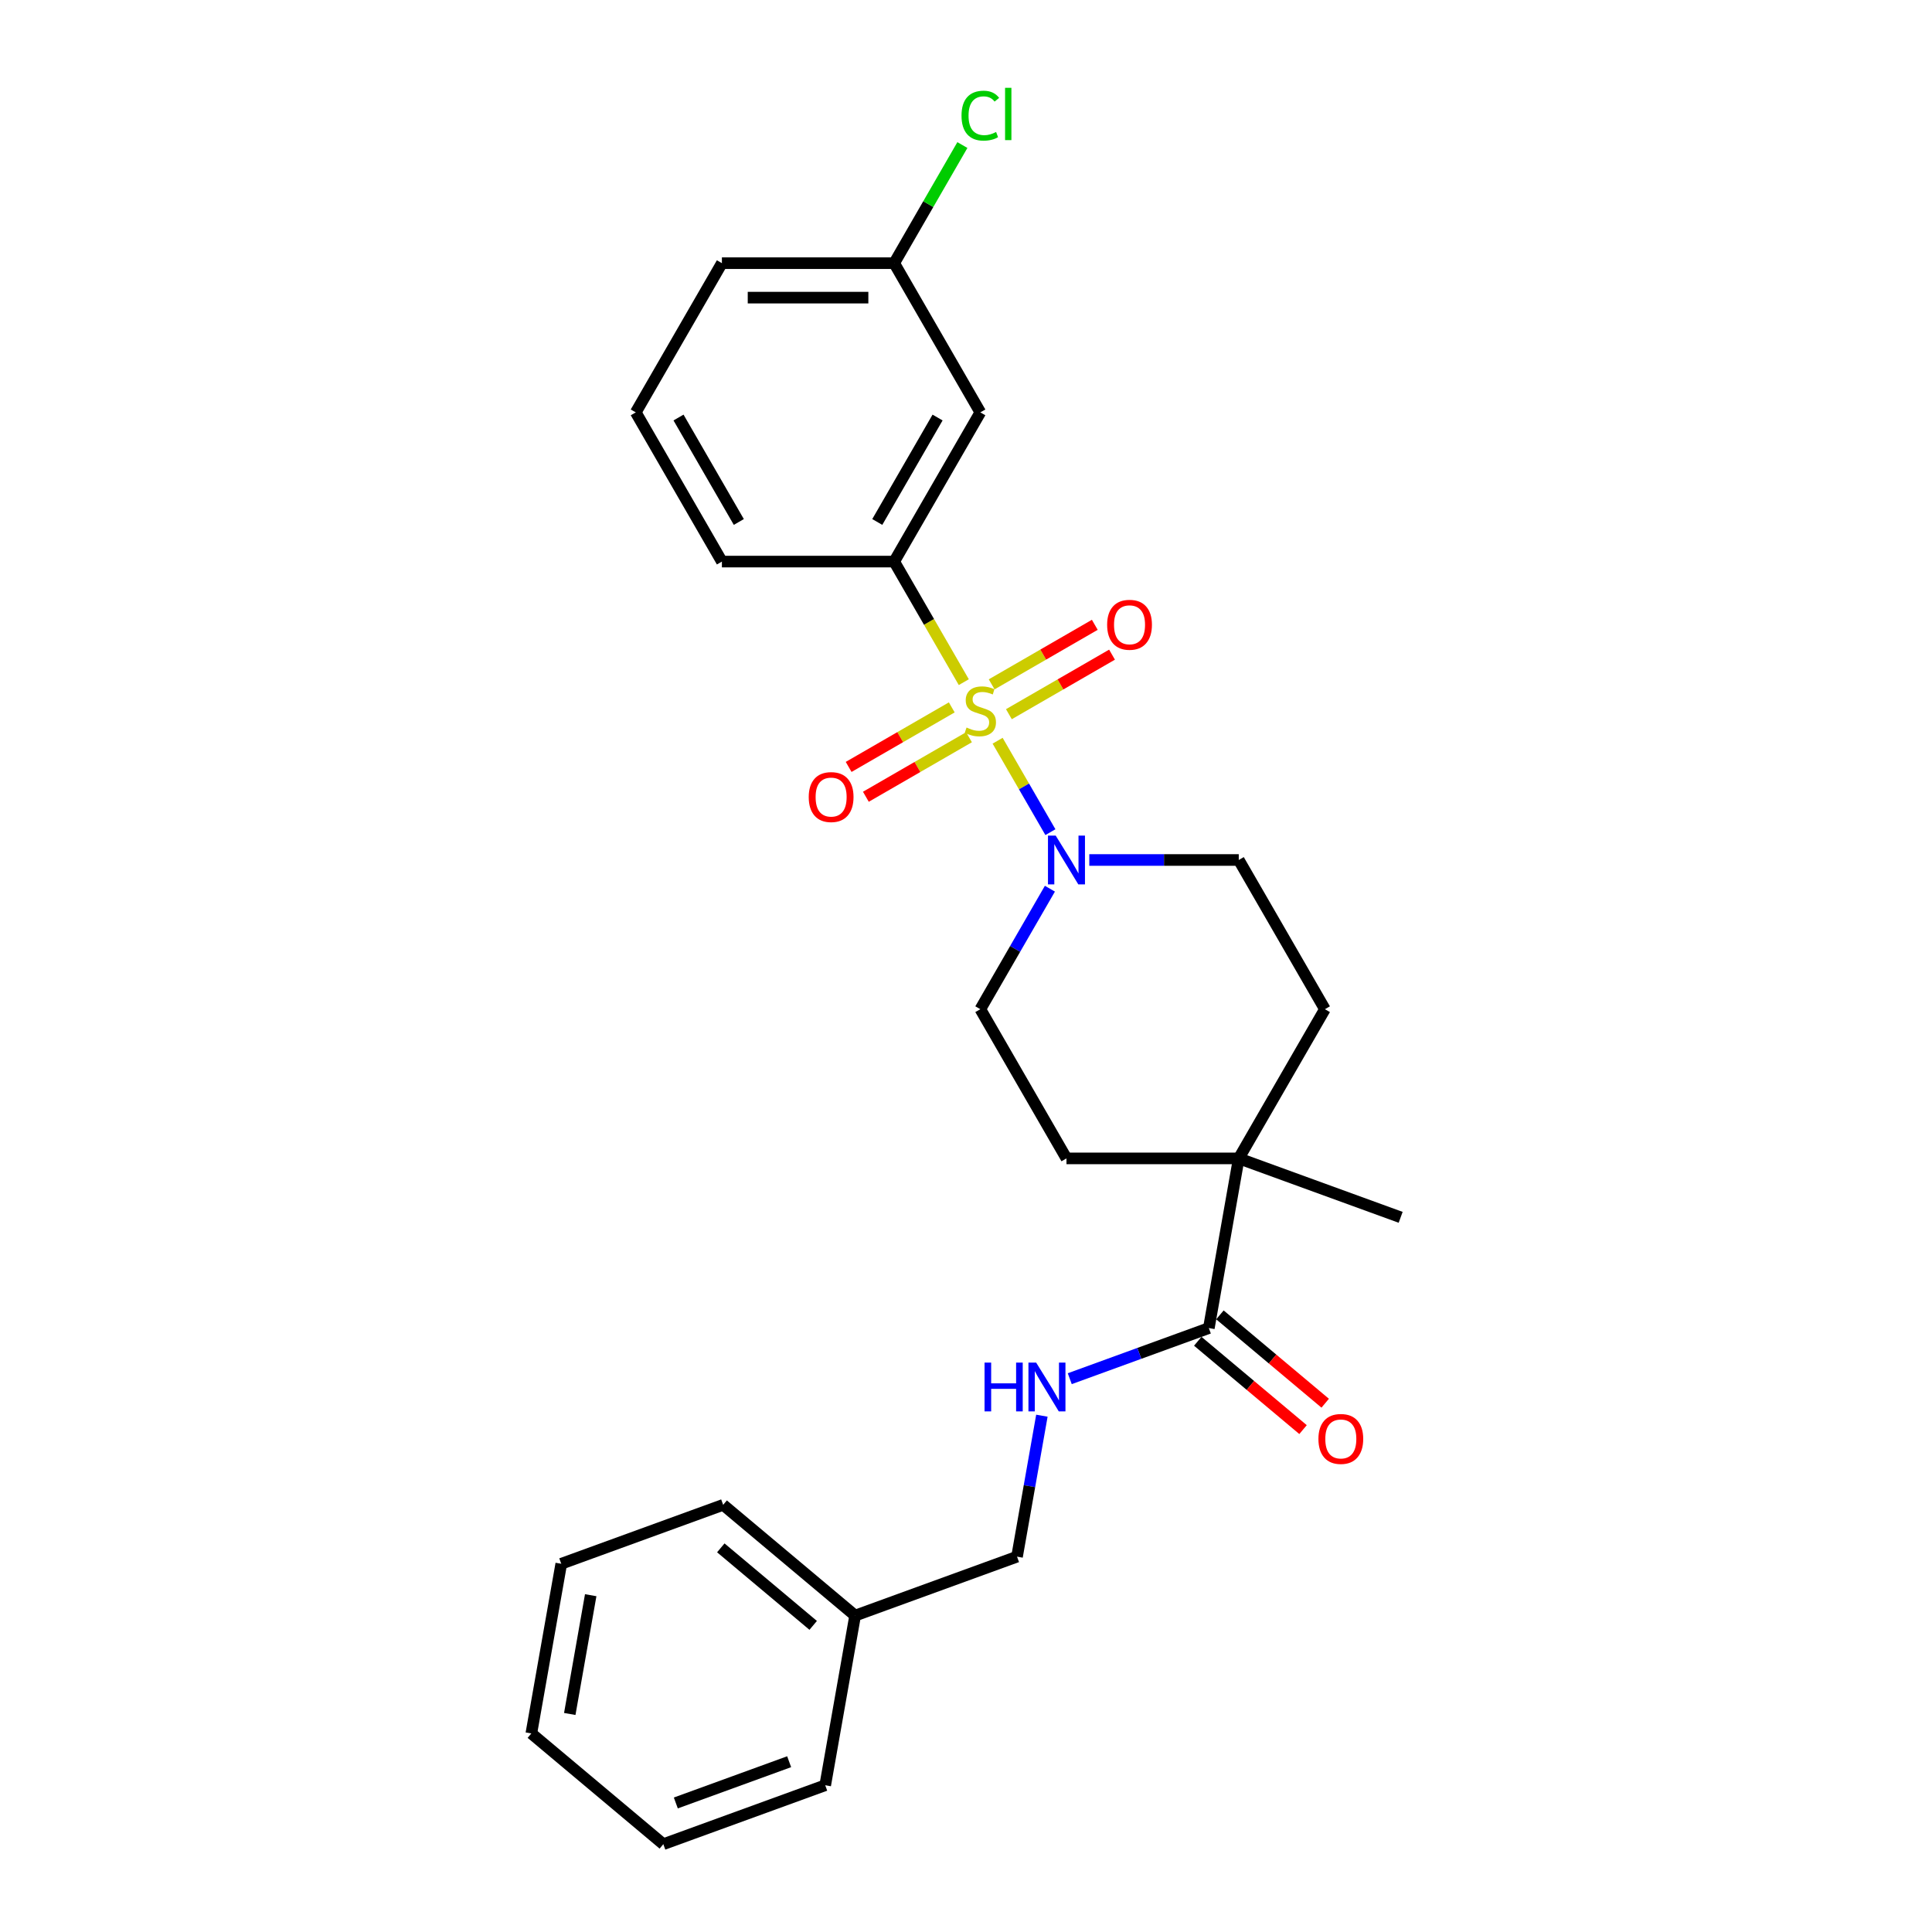 <?xml version='1.0' encoding='iso-8859-1'?>
<svg version='1.1' baseProfile='full'
              xmlns='http://www.w3.org/2000/svg'
                      xmlns:rdkit='http://www.rdkit.org/xml'
                      xmlns:xlink='http://www.w3.org/1999/xlink'
                  xml:space='preserve'
width='1000px' height='1000px' viewBox='0 0 1000 1000'>
<!-- END OF HEADER -->
<rect style='opacity:1.0;fill:#FFFFFF;stroke:none' width='1000' height='1000' x='0' y='0'> </rect>
<path class='bond-0' d='M 516.366,383.401 L 530.026,407.061' style='fill:none;fill-rule:evenodd;stroke:#CCCC00;stroke-width:6px;stroke-linecap:butt;stroke-linejoin:miter;stroke-opacity:1' />
<path class='bond-0' d='M 530.026,407.061 L 543.687,430.721' style='fill:none;fill-rule:evenodd;stroke:#0000FF;stroke-width:6px;stroke-linecap:butt;stroke-linejoin:miter;stroke-opacity:1' />
<path class='bond-1' d='M 498.861,353.082 L 480.846,321.878' style='fill:none;fill-rule:evenodd;stroke:#CCCC00;stroke-width:6px;stroke-linecap:butt;stroke-linejoin:miter;stroke-opacity:1' />
<path class='bond-1' d='M 480.846,321.878 L 462.831,290.675' style='fill:none;fill-rule:evenodd;stroke:#000000;stroke-width:6px;stroke-linecap:butt;stroke-linejoin:miter;stroke-opacity:1' />
<path class='bond-4' d='M 492.633,366.142 L 465.944,381.55' style='fill:none;fill-rule:evenodd;stroke:#CCCC00;stroke-width:6px;stroke-linecap:butt;stroke-linejoin:miter;stroke-opacity:1' />
<path class='bond-4' d='M 465.944,381.55 L 439.256,396.959' style='fill:none;fill-rule:evenodd;stroke:#FF0000;stroke-width:6px;stroke-linecap:butt;stroke-linejoin:miter;stroke-opacity:1' />
<path class='bond-4' d='M 501.55,381.587 L 474.862,396.996' style='fill:none;fill-rule:evenodd;stroke:#CCCC00;stroke-width:6px;stroke-linecap:butt;stroke-linejoin:miter;stroke-opacity:1' />
<path class='bond-4' d='M 474.862,396.996 L 448.173,412.405' style='fill:none;fill-rule:evenodd;stroke:#FF0000;stroke-width:6px;stroke-linecap:butt;stroke-linejoin:miter;stroke-opacity:1' />
<path class='bond-5' d='M 522.203,369.663 L 548.892,354.255' style='fill:none;fill-rule:evenodd;stroke:#CCCC00;stroke-width:6px;stroke-linecap:butt;stroke-linejoin:miter;stroke-opacity:1' />
<path class='bond-5' d='M 548.892,354.255 L 575.581,338.846' style='fill:none;fill-rule:evenodd;stroke:#FF0000;stroke-width:6px;stroke-linecap:butt;stroke-linejoin:miter;stroke-opacity:1' />
<path class='bond-5' d='M 513.286,354.218 L 539.975,338.809' style='fill:none;fill-rule:evenodd;stroke:#CCCC00;stroke-width:6px;stroke-linecap:butt;stroke-linejoin:miter;stroke-opacity:1' />
<path class='bond-5' d='M 539.975,338.809 L 566.663,323.4' style='fill:none;fill-rule:evenodd;stroke:#FF0000;stroke-width:6px;stroke-linecap:butt;stroke-linejoin:miter;stroke-opacity:1' />
<path class='bond-8' d='M 543.428,459.987 L 525.423,491.172' style='fill:none;fill-rule:evenodd;stroke:#0000FF;stroke-width:6px;stroke-linecap:butt;stroke-linejoin:miter;stroke-opacity:1' />
<path class='bond-8' d='M 525.423,491.172 L 507.418,522.358' style='fill:none;fill-rule:evenodd;stroke:#000000;stroke-width:6px;stroke-linecap:butt;stroke-linejoin:miter;stroke-opacity:1' />
<path class='bond-9' d='M 563.812,445.13 L 602.497,445.13' style='fill:none;fill-rule:evenodd;stroke:#0000FF;stroke-width:6px;stroke-linecap:butt;stroke-linejoin:miter;stroke-opacity:1' />
<path class='bond-9' d='M 602.497,445.13 L 641.181,445.13' style='fill:none;fill-rule:evenodd;stroke:#000000;stroke-width:6px;stroke-linecap:butt;stroke-linejoin:miter;stroke-opacity:1' />
<path class='bond-6' d='M 462.831,290.675 L 507.418,213.447' style='fill:none;fill-rule:evenodd;stroke:#000000;stroke-width:6px;stroke-linecap:butt;stroke-linejoin:miter;stroke-opacity:1' />
<path class='bond-6' d='M 454.073,270.173 L 485.285,216.114' style='fill:none;fill-rule:evenodd;stroke:#000000;stroke-width:6px;stroke-linecap:butt;stroke-linejoin:miter;stroke-opacity:1' />
<path class='bond-17' d='M 462.831,290.675 L 373.656,290.675' style='fill:none;fill-rule:evenodd;stroke:#000000;stroke-width:6px;stroke-linecap:butt;stroke-linejoin:miter;stroke-opacity:1' />
<path class='bond-2' d='M 625.696,687.406 L 641.181,599.586' style='fill:none;fill-rule:evenodd;stroke:#000000;stroke-width:6px;stroke-linecap:butt;stroke-linejoin:miter;stroke-opacity:1' />
<path class='bond-7' d='M 625.696,687.406 L 589.7,700.507' style='fill:none;fill-rule:evenodd;stroke:#000000;stroke-width:6px;stroke-linecap:butt;stroke-linejoin:miter;stroke-opacity:1' />
<path class='bond-7' d='M 589.7,700.507 L 553.705,713.608' style='fill:none;fill-rule:evenodd;stroke:#0000FF;stroke-width:6px;stroke-linecap:butt;stroke-linejoin:miter;stroke-opacity:1' />
<path class='bond-10' d='M 619.964,694.237 L 647.208,717.099' style='fill:none;fill-rule:evenodd;stroke:#000000;stroke-width:6px;stroke-linecap:butt;stroke-linejoin:miter;stroke-opacity:1' />
<path class='bond-10' d='M 647.208,717.099 L 674.453,739.96' style='fill:none;fill-rule:evenodd;stroke:#FF0000;stroke-width:6px;stroke-linecap:butt;stroke-linejoin:miter;stroke-opacity:1' />
<path class='bond-10' d='M 631.428,680.575 L 658.673,703.436' style='fill:none;fill-rule:evenodd;stroke:#000000;stroke-width:6px;stroke-linecap:butt;stroke-linejoin:miter;stroke-opacity:1' />
<path class='bond-10' d='M 658.673,703.436 L 685.918,726.297' style='fill:none;fill-rule:evenodd;stroke:#FF0000;stroke-width:6px;stroke-linecap:butt;stroke-linejoin:miter;stroke-opacity:1' />
<path class='bond-3' d='M 641.181,599.586 L 685.768,522.358' style='fill:none;fill-rule:evenodd;stroke:#000000;stroke-width:6px;stroke-linecap:butt;stroke-linejoin:miter;stroke-opacity:1' />
<path class='bond-18' d='M 641.181,599.586 L 724.978,630.086' style='fill:none;fill-rule:evenodd;stroke:#000000;stroke-width:6px;stroke-linecap:butt;stroke-linejoin:miter;stroke-opacity:1' />
<path class='bond-26' d='M 641.181,599.586 L 552.006,599.586' style='fill:none;fill-rule:evenodd;stroke:#000000;stroke-width:6px;stroke-linecap:butt;stroke-linejoin:miter;stroke-opacity:1' />
<path class='bond-13' d='M 507.418,213.447 L 462.831,136.219' style='fill:none;fill-rule:evenodd;stroke:#000000;stroke-width:6px;stroke-linecap:butt;stroke-linejoin:miter;stroke-opacity:1' />
<path class='bond-14' d='M 539.279,732.762 L 532.846,769.244' style='fill:none;fill-rule:evenodd;stroke:#0000FF;stroke-width:6px;stroke-linecap:butt;stroke-linejoin:miter;stroke-opacity:1' />
<path class='bond-14' d='M 532.846,769.244 L 526.413,805.726' style='fill:none;fill-rule:evenodd;stroke:#000000;stroke-width:6px;stroke-linecap:butt;stroke-linejoin:miter;stroke-opacity:1' />
<path class='bond-12' d='M 507.418,522.358 L 552.006,599.586' style='fill:none;fill-rule:evenodd;stroke:#000000;stroke-width:6px;stroke-linecap:butt;stroke-linejoin:miter;stroke-opacity:1' />
<path class='bond-11' d='M 641.181,445.13 L 685.768,522.358' style='fill:none;fill-rule:evenodd;stroke:#000000;stroke-width:6px;stroke-linecap:butt;stroke-linejoin:miter;stroke-opacity:1' />
<path class='bond-15' d='M 462.831,136.219 L 480.48,105.649' style='fill:none;fill-rule:evenodd;stroke:#000000;stroke-width:6px;stroke-linecap:butt;stroke-linejoin:miter;stroke-opacity:1' />
<path class='bond-15' d='M 480.48,105.649 L 498.13,75.079' style='fill:none;fill-rule:evenodd;stroke:#00CC00;stroke-width:6px;stroke-linecap:butt;stroke-linejoin:miter;stroke-opacity:1' />
<path class='bond-27' d='M 462.831,136.219 L 373.656,136.219' style='fill:none;fill-rule:evenodd;stroke:#000000;stroke-width:6px;stroke-linecap:butt;stroke-linejoin:miter;stroke-opacity:1' />
<path class='bond-27' d='M 449.454,154.054 L 387.032,154.054' style='fill:none;fill-rule:evenodd;stroke:#000000;stroke-width:6px;stroke-linecap:butt;stroke-linejoin:miter;stroke-opacity:1' />
<path class='bond-16' d='M 526.413,805.726 L 442.616,836.226' style='fill:none;fill-rule:evenodd;stroke:#000000;stroke-width:6px;stroke-linecap:butt;stroke-linejoin:miter;stroke-opacity:1' />
<path class='bond-21' d='M 442.616,836.226 L 374.304,778.905' style='fill:none;fill-rule:evenodd;stroke:#000000;stroke-width:6px;stroke-linecap:butt;stroke-linejoin:miter;stroke-opacity:1' />
<path class='bond-21' d='M 420.905,841.29 L 373.087,801.166' style='fill:none;fill-rule:evenodd;stroke:#000000;stroke-width:6px;stroke-linecap:butt;stroke-linejoin:miter;stroke-opacity:1' />
<path class='bond-22' d='M 442.616,836.226 L 427.131,924.046' style='fill:none;fill-rule:evenodd;stroke:#000000;stroke-width:6px;stroke-linecap:butt;stroke-linejoin:miter;stroke-opacity:1' />
<path class='bond-19' d='M 373.656,290.675 L 329.068,213.447' style='fill:none;fill-rule:evenodd;stroke:#000000;stroke-width:6px;stroke-linecap:butt;stroke-linejoin:miter;stroke-opacity:1' />
<path class='bond-19' d='M 382.413,270.173 L 351.202,216.114' style='fill:none;fill-rule:evenodd;stroke:#000000;stroke-width:6px;stroke-linecap:butt;stroke-linejoin:miter;stroke-opacity:1' />
<path class='bond-20' d='M 329.068,213.447 L 373.656,136.219' style='fill:none;fill-rule:evenodd;stroke:#000000;stroke-width:6px;stroke-linecap:butt;stroke-linejoin:miter;stroke-opacity:1' />
<path class='bond-24' d='M 374.304,778.905 L 290.507,809.405' style='fill:none;fill-rule:evenodd;stroke:#000000;stroke-width:6px;stroke-linecap:butt;stroke-linejoin:miter;stroke-opacity:1' />
<path class='bond-23' d='M 427.131,924.046 L 343.334,954.545' style='fill:none;fill-rule:evenodd;stroke:#000000;stroke-width:6px;stroke-linecap:butt;stroke-linejoin:miter;stroke-opacity:1' />
<path class='bond-23' d='M 408.462,911.861 L 349.804,933.211' style='fill:none;fill-rule:evenodd;stroke:#000000;stroke-width:6px;stroke-linecap:butt;stroke-linejoin:miter;stroke-opacity:1' />
<path class='bond-25' d='M 343.334,954.545 L 275.022,897.225' style='fill:none;fill-rule:evenodd;stroke:#000000;stroke-width:6px;stroke-linecap:butt;stroke-linejoin:miter;stroke-opacity:1' />
<path class='bond-28' d='M 290.507,809.405 L 275.022,897.225' style='fill:none;fill-rule:evenodd;stroke:#000000;stroke-width:6px;stroke-linecap:butt;stroke-linejoin:miter;stroke-opacity:1' />
<path class='bond-28' d='M 305.749,825.675 L 294.909,887.149' style='fill:none;fill-rule:evenodd;stroke:#000000;stroke-width:6px;stroke-linecap:butt;stroke-linejoin:miter;stroke-opacity:1' />
<path  class='atom-0' d='M 500.284 376.57
Q 500.57 376.677, 501.747 377.177
Q 502.924 377.676, 504.208 377.997
Q 505.528 378.282, 506.812 378.282
Q 509.202 378.282, 510.593 377.141
Q 511.984 375.964, 511.984 373.931
Q 511.984 372.54, 511.271 371.684
Q 510.593 370.827, 509.523 370.364
Q 508.453 369.9, 506.669 369.365
Q 504.422 368.687, 503.066 368.045
Q 501.747 367.403, 500.784 366.048
Q 499.856 364.692, 499.856 362.409
Q 499.856 359.235, 501.996 357.273
Q 504.172 355.311, 508.453 355.311
Q 511.378 355.311, 514.695 356.702
L 513.874 359.449
Q 510.843 358.2, 508.56 358.2
Q 506.098 358.2, 504.743 359.235
Q 503.387 360.233, 503.423 361.981
Q 503.423 363.337, 504.101 364.157
Q 504.814 364.978, 505.813 365.441
Q 506.847 365.905, 508.56 366.44
Q 510.843 367.153, 512.198 367.867
Q 513.553 368.58, 514.517 370.043
Q 515.515 371.47, 515.515 373.931
Q 515.515 377.426, 513.161 379.317
Q 510.843 381.172, 506.954 381.172
Q 504.707 381.172, 502.995 380.672
Q 501.319 380.209, 499.321 379.388
L 500.284 376.57
' fill='#CCCC00'/>
<path  class='atom-1' d='M 546.423 432.503
L 554.699 445.879
Q 555.519 447.199, 556.839 449.589
Q 558.159 451.979, 558.23 452.122
L 558.23 432.503
L 561.583 432.503
L 561.583 457.757
L 558.123 457.757
L 549.241 443.133
Q 548.207 441.421, 547.101 439.459
Q 546.031 437.497, 545.71 436.891
L 545.71 457.757
L 542.428 457.757
L 542.428 432.503
L 546.423 432.503
' fill='#0000FF'/>
<path  class='atom-5' d='M 418.598 412.561
Q 418.598 406.497, 421.594 403.109
Q 424.59 399.72, 430.19 399.72
Q 435.791 399.72, 438.787 403.109
Q 441.783 406.497, 441.783 412.561
Q 441.783 418.697, 438.751 422.192
Q 435.719 425.652, 430.19 425.652
Q 424.626 425.652, 421.594 422.192
Q 418.598 418.732, 418.598 412.561
M 430.19 422.799
Q 434.043 422.799, 436.112 420.23
Q 438.216 417.626, 438.216 412.561
Q 438.216 407.603, 436.112 405.106
Q 434.043 402.574, 430.19 402.574
Q 426.338 402.574, 424.234 405.071
Q 422.165 407.568, 422.165 412.561
Q 422.165 417.662, 424.234 420.23
Q 426.338 422.799, 430.19 422.799
' fill='#FF0000'/>
<path  class='atom-6' d='M 573.053 323.386
Q 573.053 317.322, 576.05 313.934
Q 579.046 310.545, 584.646 310.545
Q 590.246 310.545, 593.242 313.934
Q 596.239 317.322, 596.239 323.386
Q 596.239 329.522, 593.207 333.017
Q 590.175 336.477, 584.646 336.477
Q 579.081 336.477, 576.05 333.017
Q 573.053 329.557, 573.053 323.386
M 584.646 333.624
Q 588.498 333.624, 590.567 331.055
Q 592.672 328.451, 592.672 323.386
Q 592.672 318.428, 590.567 315.931
Q 588.498 313.399, 584.646 313.399
Q 580.794 313.399, 578.689 315.896
Q 576.62 318.393, 576.62 323.386
Q 576.62 328.487, 578.689 331.055
Q 580.794 333.624, 584.646 333.624
' fill='#FF0000'/>
<path  class='atom-8' d='M 509.599 705.279
L 513.024 705.279
L 513.024 716.015
L 525.936 716.015
L 525.936 705.279
L 529.361 705.279
L 529.361 730.533
L 525.936 730.533
L 525.936 718.869
L 513.024 718.869
L 513.024 730.533
L 509.599 730.533
L 509.599 705.279
' fill='#0000FF'/>
<path  class='atom-8' d='M 536.316 705.279
L 544.592 718.655
Q 545.412 719.975, 546.732 722.364
Q 548.052 724.754, 548.123 724.897
L 548.123 705.279
L 551.476 705.279
L 551.476 730.533
L 548.016 730.533
L 539.134 715.908
Q 538.1 714.196, 536.994 712.234
Q 535.924 710.272, 535.603 709.666
L 535.603 730.533
L 532.321 730.533
L 532.321 705.279
L 536.316 705.279
' fill='#0000FF'/>
<path  class='atom-11' d='M 682.415 744.798
Q 682.415 738.734, 685.411 735.345
Q 688.407 731.957, 694.008 731.957
Q 699.608 731.957, 702.604 735.345
Q 705.6 738.734, 705.6 744.798
Q 705.6 750.933, 702.568 754.429
Q 699.536 757.889, 694.008 757.889
Q 688.443 757.889, 685.411 754.429
Q 682.415 750.969, 682.415 744.798
M 694.008 755.035
Q 697.86 755.035, 699.929 752.467
Q 702.033 749.863, 702.033 744.798
Q 702.033 739.84, 699.929 737.343
Q 697.86 734.81, 694.008 734.81
Q 690.155 734.81, 688.051 737.307
Q 685.982 739.804, 685.982 744.798
Q 685.982 749.899, 688.051 752.467
Q 690.155 755.035, 694.008 755.035
' fill='#FF0000'/>
<path  class='atom-16' d='M 497.68 59.865
Q 497.68 53.587, 500.605 50.306
Q 503.566 46.988, 509.166 46.988
Q 514.374 46.988, 517.156 50.662
L 514.802 52.589
Q 512.769 49.913, 509.166 49.913
Q 505.349 49.913, 503.316 52.481
Q 501.319 55.014, 501.319 59.865
Q 501.319 64.859, 503.387 67.427
Q 505.492 69.996, 509.558 69.996
Q 512.341 69.996, 515.587 68.319
L 516.585 70.994
Q 515.266 71.85, 513.268 72.35
Q 511.271 72.849, 509.059 72.849
Q 503.566 72.849, 500.605 69.496
Q 497.68 66.143, 497.68 59.865
' fill='#00CC00'/>
<path  class='atom-16' d='M 520.224 45.455
L 523.505 45.455
L 523.505 72.528
L 520.224 72.528
L 520.224 45.455
' fill='#00CC00'/>
</svg>
